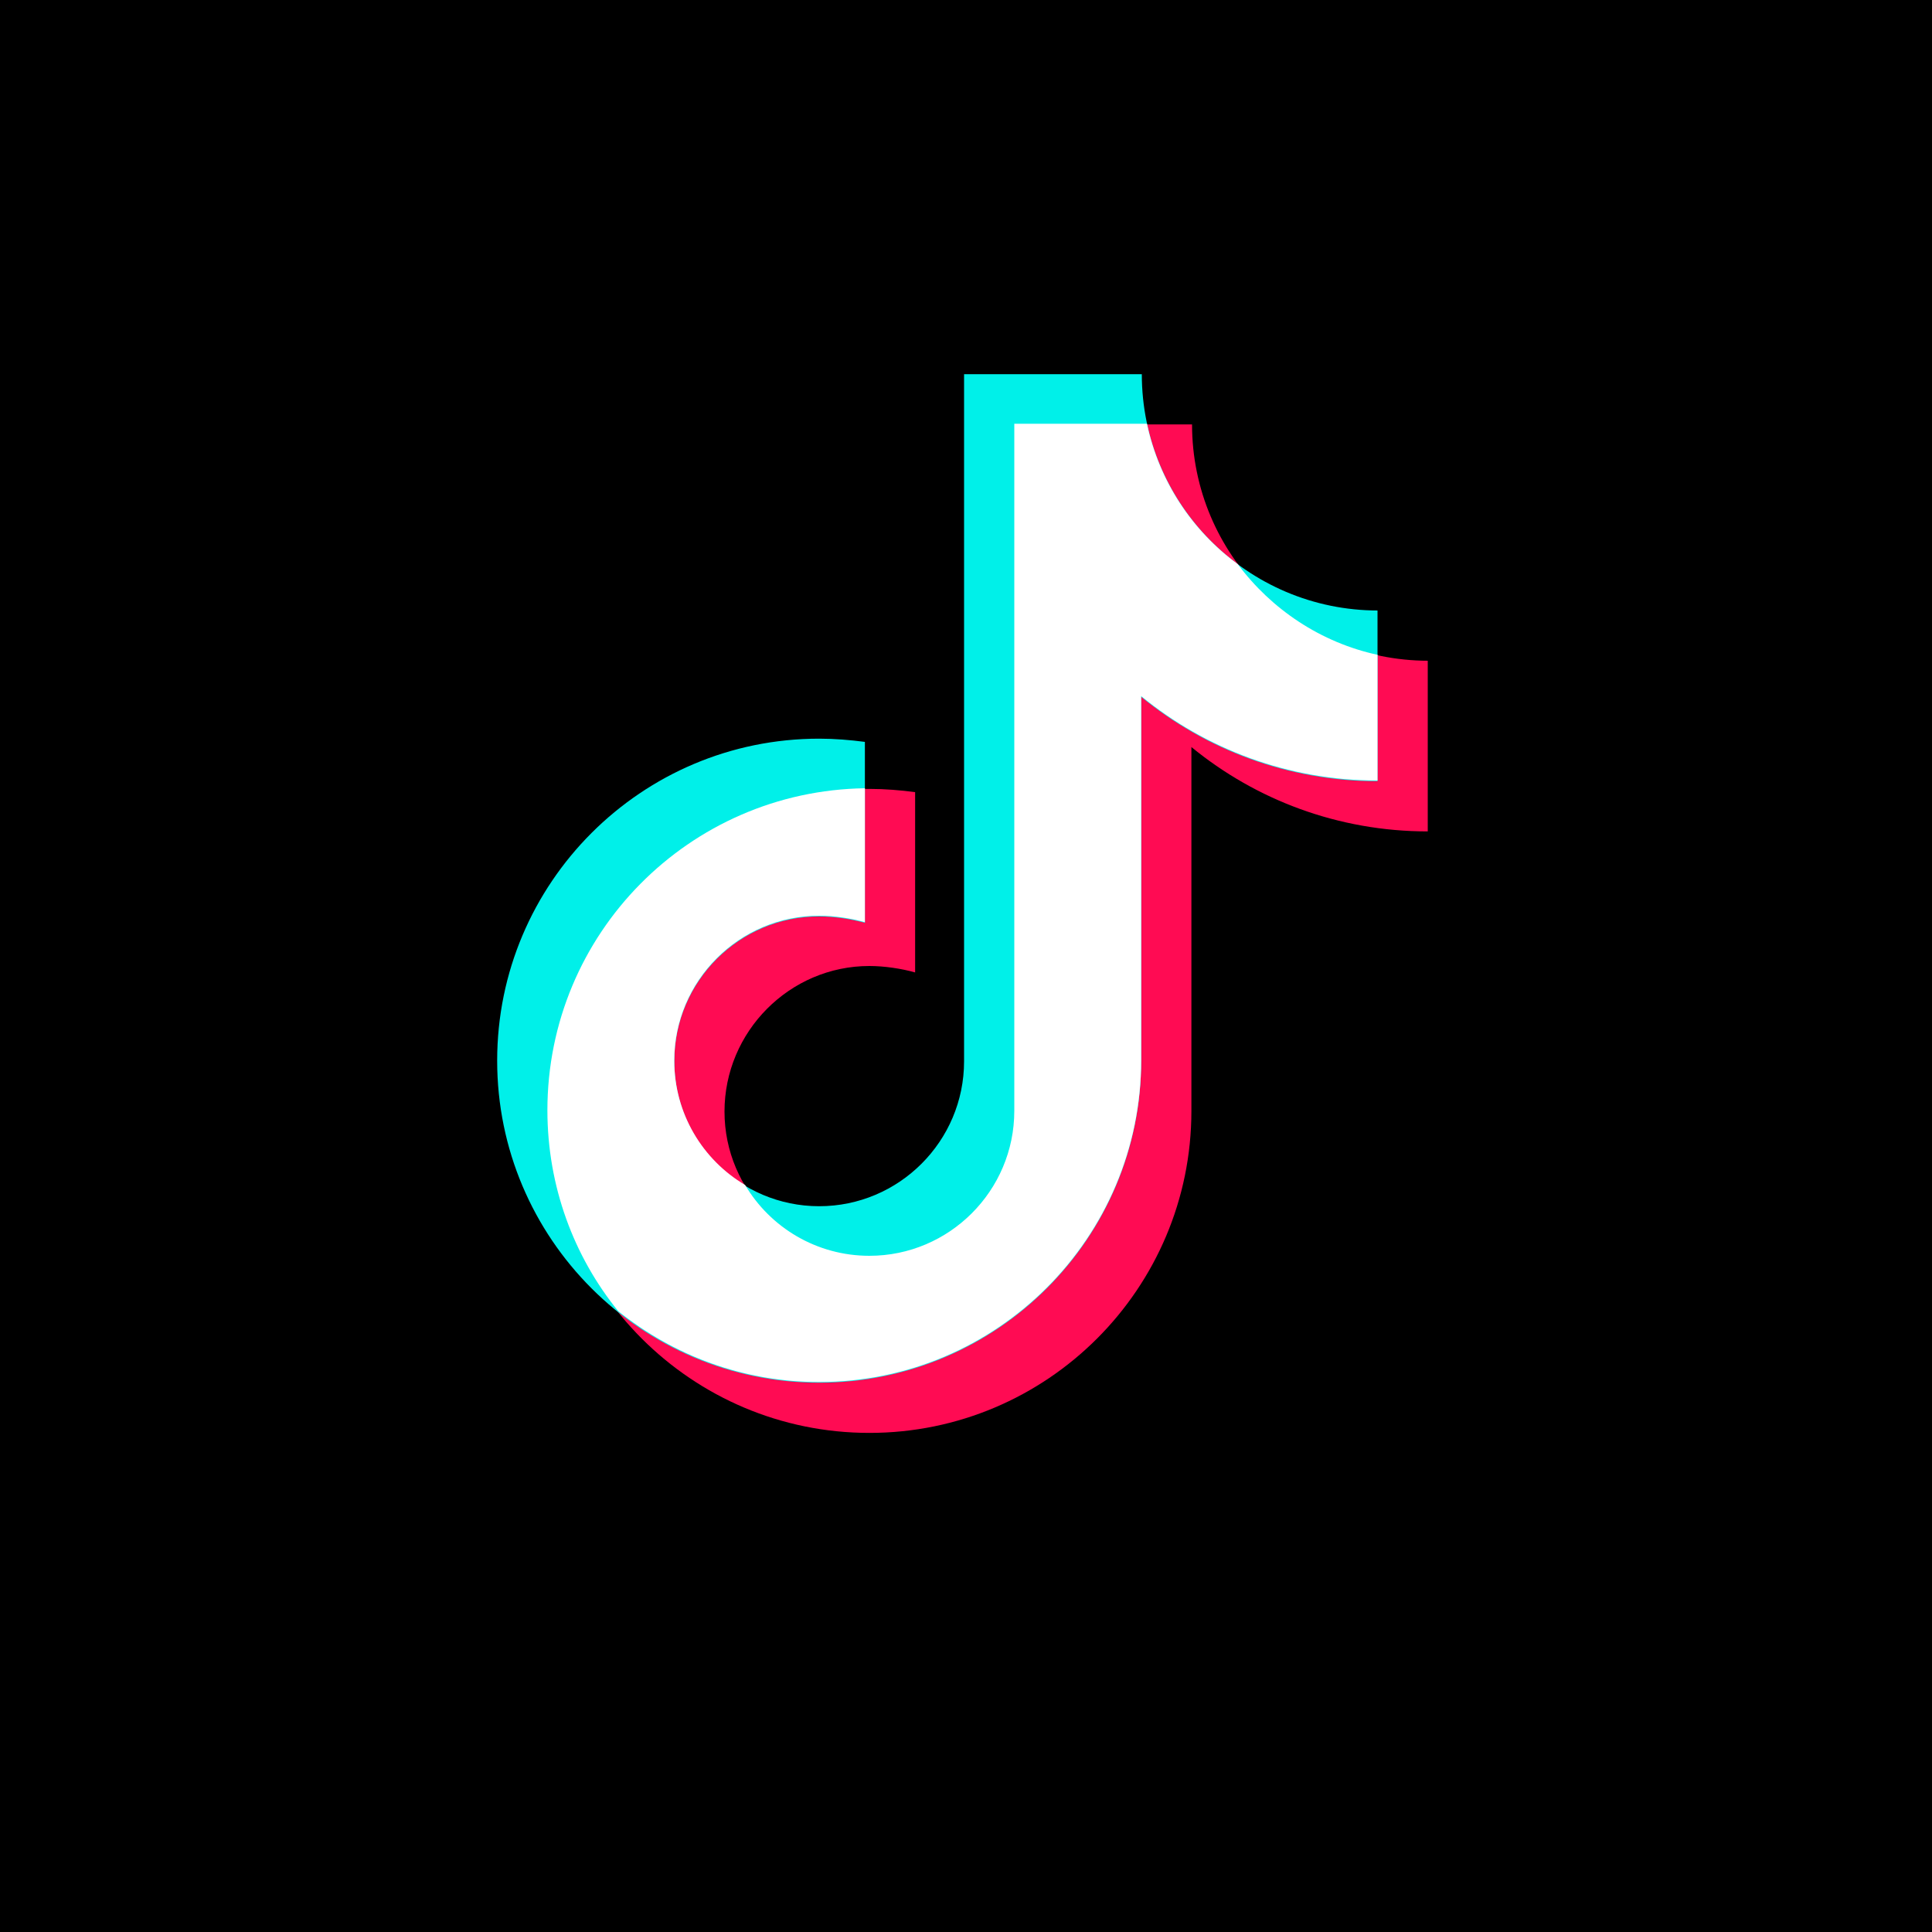 <svg xmlns="http://www.w3.org/2000/svg" xmlns:xlink="http://www.w3.org/1999/xlink" id="Capa_1" x="0px" y="0px" viewBox="0 0 300 300" style="enable-background:new 0 0 300 300;" xml:space="preserve"><style type="text/css">	.st0{fill:#FF0B53;}	.st1{fill:#00F0E9;}	.st2{fill:#FFFFFF;}</style><rect width="300" height="300"></rect><g>	<path class="st0" d="M221.8,102.6c-20.3,0-36.7-16.5-36.7-36.7h-27.6v106.7c0,12.4-10.1,22.5-22.5,22.5  c-12.4,0-22.5-10.1-22.5-22.5S122.6,150,135,150c2.3,0,5,0.4,7.1,1V123c-2.3-0.3-4.7-0.5-7.1-0.5c-27.6,0-50,22.4-50,50  s22.4,50,50,50c27.6,0,50-22.4,50-50V116c10,8.2,22.8,13.1,36.7,13.1V102.6z"></path>	<path class="st1" d="M214,94.8c-20.3,0-36.7-16.5-36.7-36.7h-27.6v106.7c0,12.4-10.1,22.5-22.5,22.5c-12.4,0-22.5-10.1-22.5-22.5  s10.1-22.5,22.5-22.5c2.3,0,5,0.4,7.1,1v-28.1c-2.3-0.3-4.7-0.5-7.1-0.5c-27.6,0-50,22.4-50,50s22.4,50,50,50s50-22.4,50-50v-56.5  c10,8.2,22.8,13.1,36.7,13.1V94.8z"></path>	<path class="st2" d="M214,101.7c-8.9-1.9-16.6-7.1-21.8-14.1c-7.1-5.2-12.2-12.9-14.1-21.8h-20.6v106.7c0,12.4-10.1,22.5-22.5,22.5  c-8.2,0-15.4-4.4-19.3-11c-6.6-3.9-11-11.1-11-19.3c0-12.4,10.1-22.5,22.5-22.5c2.3,0,5,0.4,7.1,1v-20.8  c-27.3,0.4-49.3,22.6-49.3,50c0,11.8,4.1,22.7,11,31.2c8.6,6.9,19.4,11,31.2,11c27.6,0,50-22.4,50-50v-56.5  c10,8.2,22.8,13.1,36.7,13.1V101.7z"></path></g></svg>
